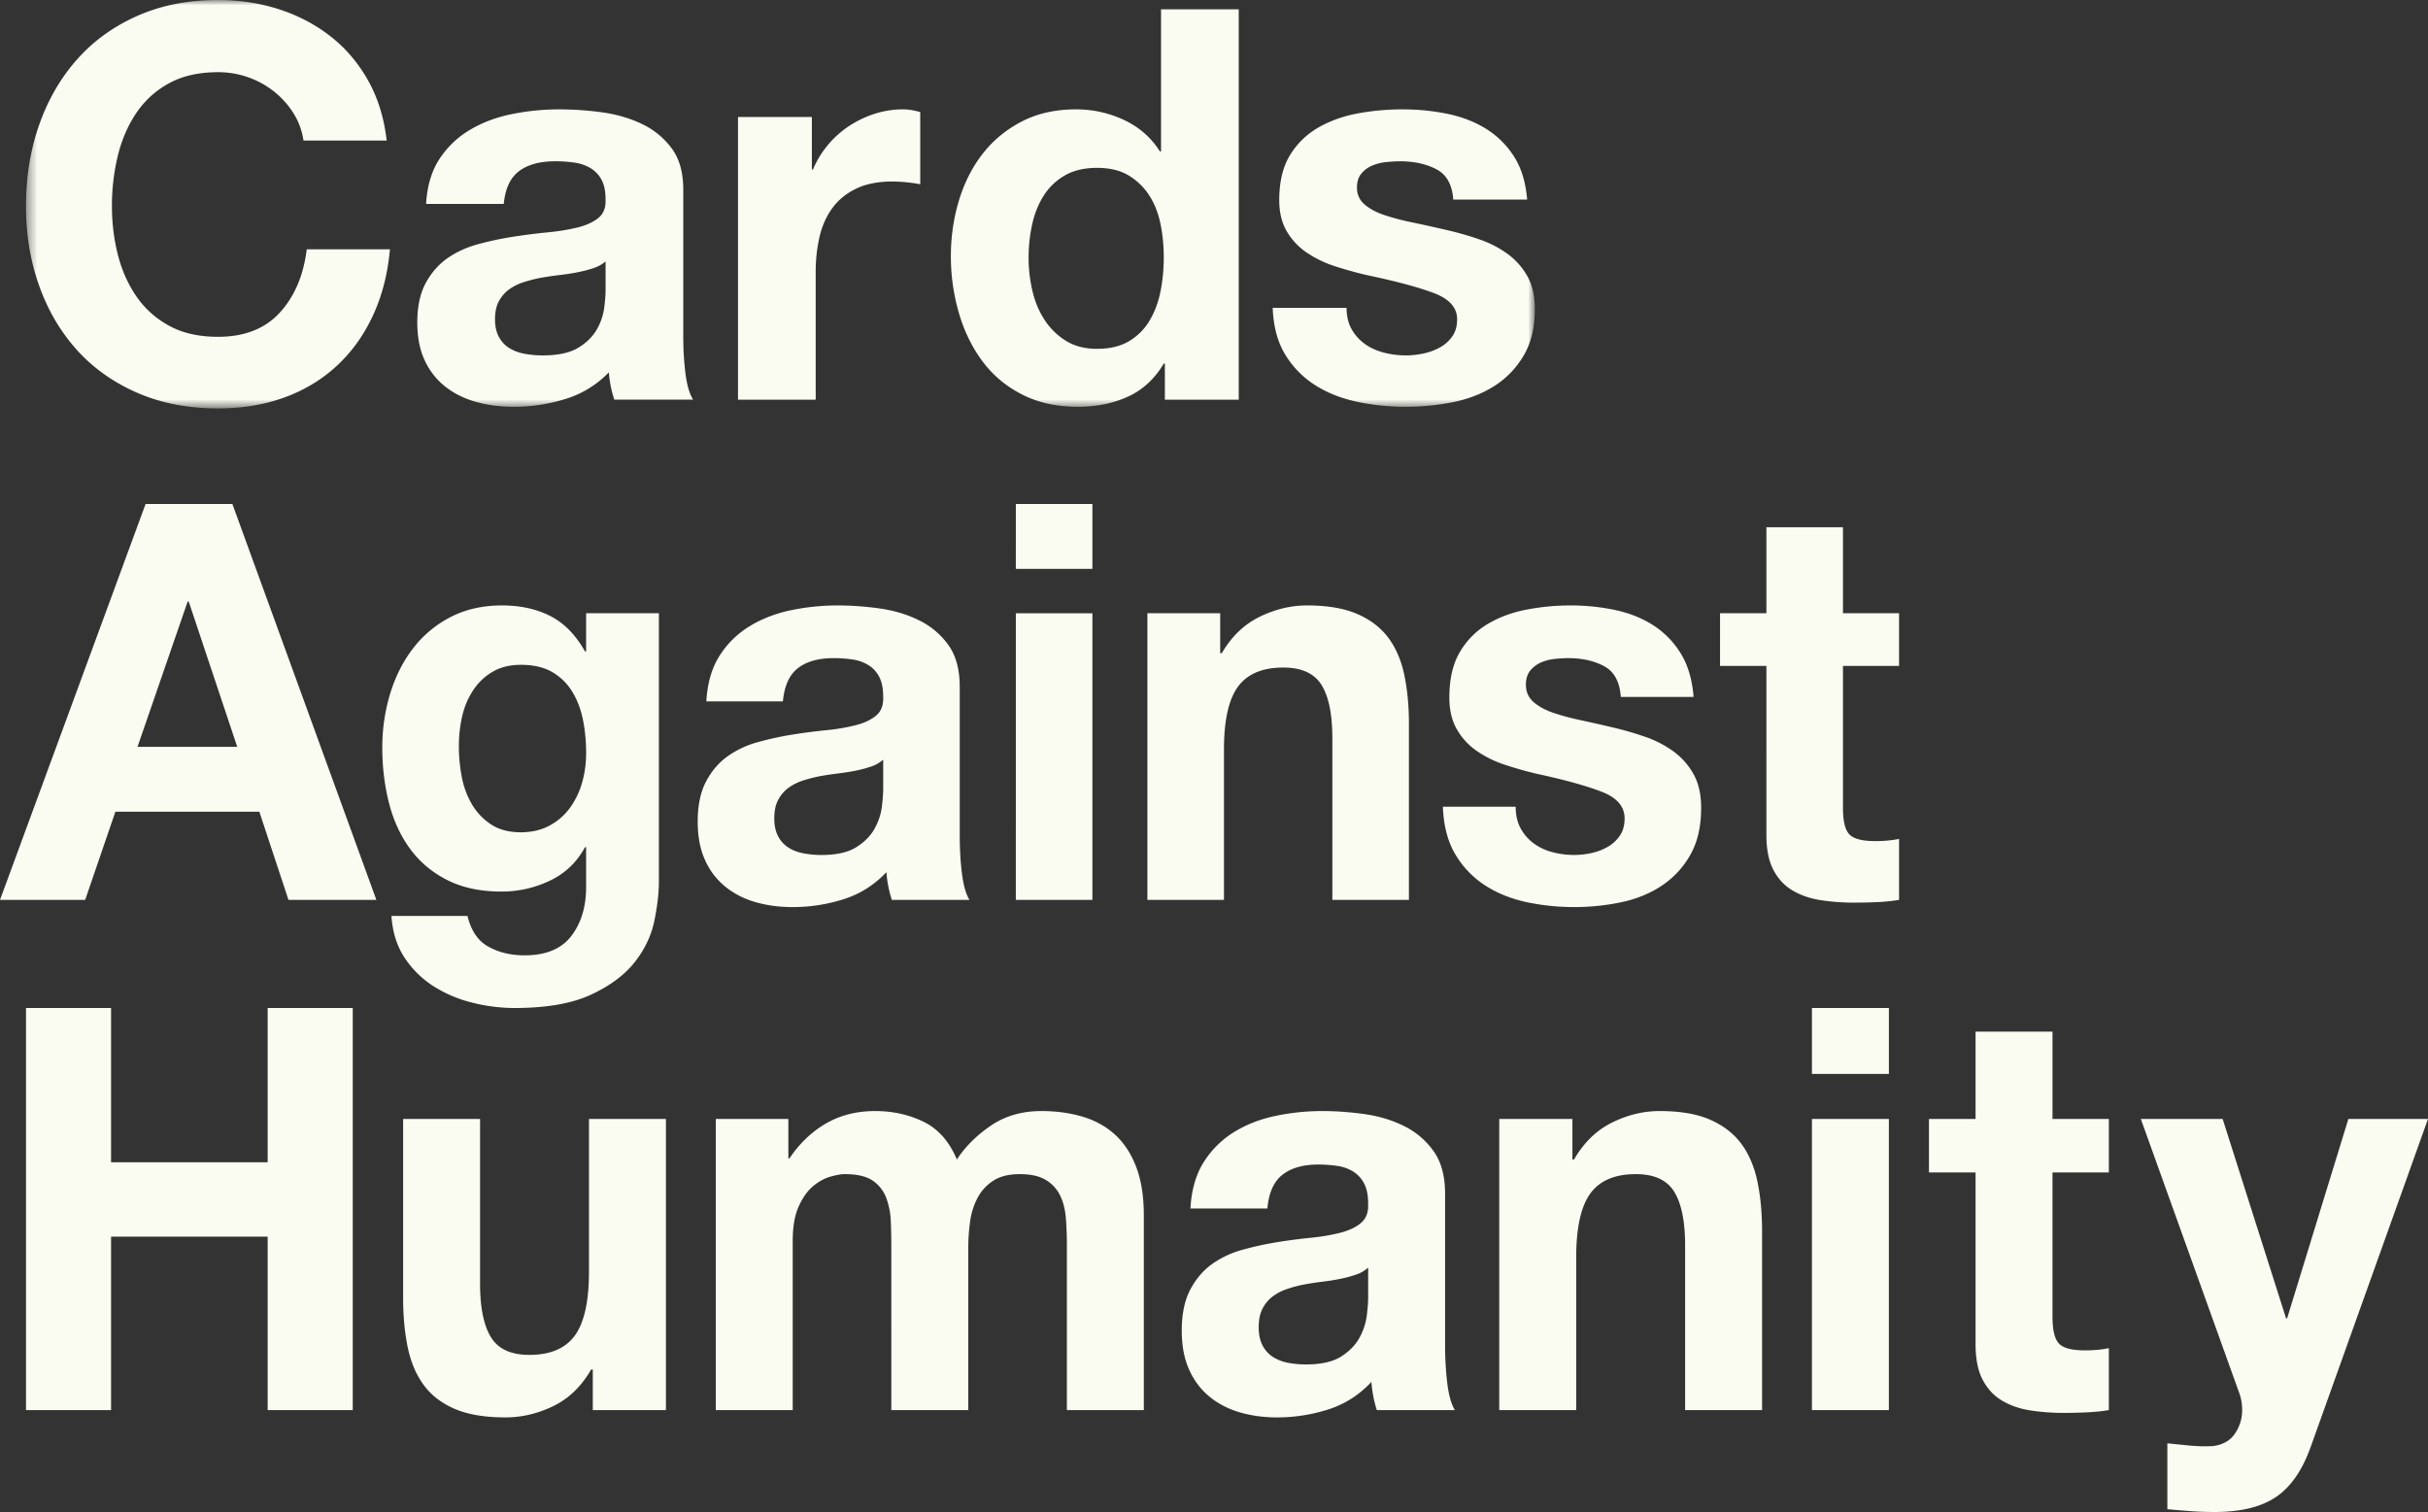 <svg xmlns="http://www.w3.org/2000/svg" width="228" height="142" fill="none"><rect width="100%" height="100%" fill="#333333" stroke="none"/><path fill="#FAFBF1" fill-rule="evenodd" d="M10.43 94.666v14.491h14.705V94.665h7.99v37.762h-7.99v-16.29H10.43v16.29H2.442V94.666zm45.235 37.76v-3.808h-.154q-1.372 2.38-3.561 3.439-2.187 1.056-4.478 1.057-2.899 0-4.757-.794-1.858-.793-2.925-2.247-1.069-1.454-1.502-3.543-.432-2.09-.432-4.628v-16.818h7.225v15.442q-.001 3.385 1.018 5.051 1.016 1.667 3.613 1.667 2.95-.001 4.274-1.825 1.322-1.825 1.322-6.004v-14.331h7.226v27.342zm18.367-27.341v3.702h.102q1.423-2.116 3.435-3.279 2.01-1.164 4.605-1.164 2.493 0 4.553 1.004 2.062 1.006 3.13 3.544 1.17-1.798 3.18-3.172 2.008-1.377 4.758-1.376 2.084 0 3.866.528 1.78.53 3.053 1.693 1.271 1.164 1.985 3.041.712 1.88.712 4.521v18.3h-7.226v-15.495q0-1.376-.101-2.593-.103-1.216-.56-2.115a3.48 3.48 0 0 0-1.348-1.429q-.89-.527-2.418-.528-1.525 0-2.467.608a4.3 4.3 0 0 0-1.475 1.587 6.6 6.6 0 0 0-.713 2.222 18 18 0 0 0-.178 2.511v15.232h-7.226V117.09q0-1.217-.05-2.406a7 7 0 0 0-.432-2.195 3.36 3.36 0 0 0-1.272-1.614q-.892-.608-2.621-.608-.51 0-1.348.238-.84.238-1.63.9-.788.661-1.346 1.903-.563 1.243-.561 3.252v15.867h-7.224v-27.342zm39.026 4.018a8.85 8.85 0 0 1 2.85-2.802q1.728-1.058 3.892-1.507 2.163-.45 4.351-.45 1.982 0 4.02.291 2.033.291 3.714 1.136a7.4 7.4 0 0 1 2.747 2.355q1.07 1.507 1.069 3.991v14.228q0 1.851.204 3.542.202 1.693.712 2.54h-7.328a11 11 0 0 1-.33-1.296q-.129-.661-.178-1.348-1.73 1.85-4.071 2.591a15.8 15.8 0 0 1-4.782.741q-1.884 0-3.512-.477t-2.849-1.48q-1.22-1.003-1.908-2.54-.687-1.533-.687-3.648 0-2.328.788-3.835.789-1.505 2.037-2.407a9 9 0 0 1 2.848-1.348 30 30 0 0 1 3.232-.713 52 52 0 0 1 3.206-.423 19 19 0 0 0 2.797-.476q1.221-.317 1.934-.926.711-.608.661-1.772 0-1.216-.381-1.93a2.9 2.9 0 0 0-1.017-1.111 3.9 3.9 0 0 0-1.476-.53 12 12 0 0 0-1.807-.131q-2.136 0-3.358.953-1.222.95-1.425 3.172h-7.225q.152-2.644 1.272-4.39m14.274 10.603q-.687.238-1.475.396-.79.16-1.655.265-.866.106-1.729.264a12 12 0 0 0-1.604.424 4.7 4.7 0 0 0-1.373.712q-.587.452-.942 1.138-.356.688-.356 1.745 0 1.006.356 1.693t.966 1.084a4 4 0 0 0 1.426.555 8.7 8.7 0 0 0 1.679.158q2.136.001 3.307-.739t1.73-1.772a5.9 5.9 0 0 0 .688-2.09q.125-1.057.126-1.692v-2.802a3.2 3.2 0 0 1-1.144.661m20.325-14.621v3.807h.153q1.374-2.38 3.561-3.464t4.478-1.084q2.9 0 4.758.819 1.856.822 2.926 2.275 1.066 1.453 1.501 3.544.432 2.088.433 4.627v16.818h-7.226v-15.444q0-3.383-1.017-5.05-1.018-1.666-3.613-1.666-2.952 0-4.275 1.825t-1.323 6.002v14.333h-7.226v-27.342zm22.492-4.231h7.226v-6.189h-7.226zm-.001 31.572h7.225v-27.342h-7.225zm27.884-27.341v5.024h-5.292v13.538q0 1.904.61 2.538.61.635 2.442.635.611 0 1.171-.052a9 9 0 0 0 1.069-.16v5.819q-.916.158-2.037.211t-2.187.053q-1.68 0-3.18-.238t-2.647-.926q-1.144-.687-1.805-1.956-.662-1.269-.662-3.333v-16.129h-4.375v-5.024h4.375v-8.198h7.226v8.198zm15.721 35.486q-2.085 1.427-5.801 1.427-1.12 0-2.212-.078-1.095-.08-2.215-.185v-6.188q1.02.105 2.088.211 1.067.104 2.136.054 1.426-.16 2.111-1.164a3.85 3.85 0 0 0 .688-2.222q0-.9-.305-1.692l-9.211-25.65h7.684l5.954 18.721h.101l5.75-18.721H228l-10.989 30.728q-1.172 3.33-3.258 4.759M22.278 70.14l-4.556-13.643h-.102l-4.708 13.644zm-.455-22.807 13.52 37.179h-8.254l-2.735-8.278h-13.52L8 84.512H0l13.671-37.179zm29.772 30.205a5.64 5.64 0 0 0 1.925-1.668 7.5 7.5 0 0 0 1.14-2.369q.38-1.326.379-2.786 0-1.665-.305-3.15-.302-1.482-1.012-2.63a5.3 5.3 0 0 0-1.873-1.821q-1.165-.676-2.937-.677-1.518 0-2.606.625a5.5 5.5 0 0 0-1.825 1.692 7.3 7.3 0 0 0-1.063 2.448q-.329 1.38-.328 2.889 0 1.458.279 2.89a7.9 7.9 0 0 0 .961 2.578 5.7 5.7 0 0 0 1.797 1.874q1.114.73 2.785.73 1.519 0 2.683-.625m9.849 8.952q-.432 2.084-1.85 3.88-1.418 1.797-4.1 3.046-2.685 1.25-7.19 1.25a16.3 16.3 0 0 1-3.924-.494 12.3 12.3 0 0 1-3.646-1.536 9.1 9.1 0 0 1-2.735-2.683q-1.087-1.64-1.24-3.931h7.14q.504 2.083 1.975 2.89 1.467.807 3.39.807 3.04 0 4.431-1.874t1.343-4.739v-3.542h-.102q-1.165 2.137-3.316 3.152a10.5 10.5 0 0 1-4.531 1.015q-2.938 0-5.064-1.068-2.127-1.067-3.493-2.915-1.367-1.85-2.001-4.322-.633-2.475-.633-5.234 0-2.603.735-5.025.732-2.421 2.15-4.27a10.5 10.5 0 0 1 3.521-2.943q2.1-1.093 4.835-1.094 2.581 0 4.531.99 1.95.991 3.266 3.332h.102V57.59h6.835v25.203q0 1.615-.43 3.697m6.15-24.942a8.7 8.7 0 0 1 2.835-2.76q1.722-1.041 3.874-1.485a21.6 21.6 0 0 1 4.329-.443q1.975.001 4 .287 2.025.288 3.697 1.12a7.34 7.34 0 0 1 2.734 2.317q1.063 1.484 1.063 3.932v14.007q0 1.825.203 3.49.202 1.667.708 2.498h-7.291a11 11 0 0 1-.505-2.602q-1.725 1.821-4.051 2.551-2.33.728-4.761.728-1.873 0-3.493-.467-1.62-.468-2.835-1.46a6.7 6.7 0 0 1-1.899-2.498q-.684-1.51-.684-3.594 0-2.29.785-3.774.784-1.485 2.025-2.37a9 9 0 0 1 2.836-1.328 30 30 0 0 1 3.215-.703 55 55 0 0 1 3.19-.417 18.6 18.6 0 0 0 2.784-.469q1.215-.312 1.925-.91.708-.599.658-1.744 0-1.199-.38-1.902a2.84 2.84 0 0 0-1.012-1.092 3.9 3.9 0 0 0-1.468-.522 12 12 0 0 0-1.798-.13q-2.127 0-3.342.937t-1.417 3.125h-7.19q.151-2.604 1.265-4.322M81.797 71.99q-.682.235-1.468.392-.785.155-1.646.259a32 32 0 0 0-1.722.26q-.81.158-1.594.417a4.7 4.7 0 0 0-1.368.703q-.581.445-.936 1.12-.354.678-.354 1.718 0 .99.354 1.666.354.678.962 1.068.607.39 1.419.547a9 9 0 0 0 1.67.156q2.127.001 3.291-.73 1.165-.728 1.722-1.744.556-1.013.684-2.056.125-1.042.126-1.666V71.34a3.2 3.2 0 0 1-1.14.65m13.594-18.564h7.191v-6.093h-7.19zm0 31.088h7.191V57.593h-7.19zm19.191-26.924v3.75h.151q1.369-2.344 3.544-3.41 2.177-1.069 4.456-1.07 2.886.001 4.735.809 1.847.807 2.912 2.238 1.06 1.433 1.493 3.49.43 2.057.431 4.556V84.51h-7.191V69.307q0-3.333-1.012-4.973-1.014-1.641-3.595-1.641-2.939 0-4.254 1.797-1.317 1.797-1.316 5.91v14.111h-7.191v-26.92zm28.227 20.23a4.3 4.3 0 0 0 1.241 1.407 5.2 5.2 0 0 0 1.747.806q.987.261 2.05.261a7.5 7.5 0 0 0 1.596-.182 5.3 5.3 0 0 0 1.518-.574q.683-.389 1.14-1.041.455-.65.456-1.64 0-1.666-2.152-2.5-2.153-.832-6-1.666a34 34 0 0 1-3.064-.86 10.3 10.3 0 0 1-2.658-1.3 6.2 6.2 0 0 1-1.873-2.03q-.71-1.226-.71-2.997 0-2.6.988-4.27a7.4 7.4 0 0 1 2.608-2.63q1.618-.962 3.646-1.352a22 22 0 0 1 4.152-.392q2.126 0 4.125.419 2 .416 3.57 1.405a8.3 8.3 0 0 1 2.608 2.63q1.037 1.639 1.241 4.14h-6.837q-.152-2.136-1.568-2.891-1.419-.754-3.342-.754-.608-.001-1.317.077a4.3 4.3 0 0 0-1.291.34 2.66 2.66 0 0 0-.987.754q-.406.495-.405 1.328 0 .987.708 1.615.71.624 1.849 1.015 1.138.39 2.607.703t2.987.675q1.57.367 3.063.886a10 10 0 0 1 2.659 1.38 6.6 6.6 0 0 1 1.874 2.135q.708 1.276.708 3.15 0 2.655-1.038 4.453a8.46 8.46 0 0 1-2.709 2.891q-1.67 1.093-3.821 1.535a21.7 21.7 0 0 1-8.836-.025q-2.178-.47-3.874-1.562a8.8 8.8 0 0 1-2.786-2.891q-1.088-1.797-1.189-4.504h6.835q0 1.197.481 2.056m35.521-20.23v4.947h-5.267v13.33q0 1.876.608 2.5t2.43.625q.607.001 1.165-.052.555-.051 1.064-.156v5.727a17 17 0 0 1-2.027.21q-1.114.05-2.176.05-1.672.002-3.165-.234-1.493-.233-2.634-.91-1.139-.675-1.796-1.928-.66-1.25-.659-3.28V62.538h-4.354V57.59h4.354v-8.072h7.19v8.072z" clip-rule="evenodd"/><mask id="a" width="143" height="39" x="2" y="0" maskUnits="userSpaceOnUse" style="mask-type:luminance"><path fill="#fff" fill-rule="evenodd" d="M2.442 0h141.686v38.356H2.442z" clip-rule="evenodd"/></mask><g mask="url(#a)"><path fill="#FAFBF1" fill-rule="evenodd" d="M27.573 10.656a8.1 8.1 0 0 0-1.8-2.028 8.3 8.3 0 0 0-2.44-1.361 8.4 8.4 0 0 0-2.853-.488q-2.724.001-4.625 1.052a8.7 8.7 0 0 0-3.084 2.825q-1.18 1.771-1.722 4.03a20 20 0 0 0-.539 4.672q0 2.311.54 4.494t1.721 3.928a8.8 8.8 0 0 0 3.084 2.797q1.901 1.056 4.625 1.055 3.702 0 5.782-2.26 2.082-2.258 2.544-5.957h7.812q-.31 3.441-1.594 6.213t-3.392 4.724-4.933 2.979q-2.828 1.025-6.219 1.026-4.215 0-7.58-1.463t-5.68-4.03q-2.311-2.57-3.545-6.034t-1.233-7.471q0-4.109 1.233-7.625t3.546-6.136Q9.534 2.98 12.9 1.49 16.265 0 20.48.001q3.032 0 5.73.873 2.7.874 4.832 2.542t3.52 4.134q1.387 2.464 1.747 5.647h-7.811a6.6 6.6 0 0 0-.925-2.541m13.72 4.235a8.7 8.7 0 0 1 2.878-2.72q1.746-1.027 3.932-1.464a22.3 22.3 0 0 1 4.393-.436q2.005 0 4.06.28 2.057.285 3.751 1.105a7.4 7.4 0 0 1 2.776 2.286q1.08 1.462 1.079 3.876V31.63q.001 1.797.206 3.44t.72 2.465h-7.4q-.207-.615-.335-1.258a11 11 0 0 1-.18-1.31 9.5 9.5 0 0 1-4.112 2.516q-2.364.72-4.83.72-1.903-.001-3.545-.463-1.646-.463-2.88-1.437a6.7 6.7 0 0 1-1.927-2.466q-.694-1.488-.694-3.542 0-2.26.798-3.724.795-1.46 2.055-2.336 1.26-.872 2.879-1.31a31 31 0 0 1 3.262-.691 55 55 0 0 1 3.238-.411 20 20 0 0 0 2.827-.462q1.233-.308 1.953-.9.718-.588.668-1.72 0-1.18-.386-1.873a2.8 2.8 0 0 0-1.028-1.079 4 4 0 0 0-1.49-.514 12.4 12.4 0 0 0-1.824-.128q-2.16 0-3.392.925-1.234.924-1.44 3.08H40.01q.153-2.566 1.285-4.262M55.71 25.188q-.695.23-1.49.385-.798.155-1.67.257-.875.102-1.748.257-.824.154-1.619.41a4.8 4.8 0 0 0-1.388.693q-.593.438-.95 1.104-.36.669-.36 1.694 0 .978.36 1.645.358.666.976 1.052.616.384 1.438.538a9 9 0 0 0 1.696.154q2.159 0 3.342-.718 1.18-.719 1.746-1.72a5.5 5.5 0 0 0 .694-2.03q.13-1.025.13-1.642v-2.72q-.465.41-1.157.641m20.528-14.2v4.93h.103a9 9 0 0 1 1.387-2.285 9.1 9.1 0 0 1 2.005-1.797 9.9 9.9 0 0 1 2.416-1.155 8.7 8.7 0 0 1 2.672-.41q.718 0 1.594.257v6.777q-.516-.104-1.235-.18a13 13 0 0 0-1.387-.077q-2.006 0-3.392.668-1.387.666-2.236 1.822-.848 1.155-1.207 2.697a14.7 14.7 0 0 0-.36 3.337v11.964h-7.297V10.989zm32.737 10.039q-.309-1.514-1.053-2.67a5.95 5.95 0 0 0-1.927-1.873q-1.185-.72-2.981-.72-1.801 0-3.032.72a5.7 5.7 0 0 0-1.98 1.9q-.743 1.181-1.079 2.695a14.6 14.6 0 0 0-.333 3.157q0 1.541.359 3.082.36 1.54 1.157 2.747a6.4 6.4 0 0 0 2.003 1.95q1.208.745 2.905.745 1.797 0 3.005-.718a5.47 5.47 0 0 0 1.927-1.926q.721-1.207 1.029-2.747.309-1.54.308-3.185 0-1.642-.308-3.157m.308 13.12q-1.285 2.156-3.366 3.105-2.082.95-4.702.95-2.982 0-5.242-1.155-2.262-1.155-3.726-3.132-1.465-1.976-2.21-4.545a19 19 0 0 1-.745-5.34q0-2.667.744-5.16.746-2.489 2.21-4.39t3.675-3.056 5.14-1.154q2.362 0 4.497 1 2.13 1.003 3.366 2.953h.102V.873h7.297v36.662h-6.937v-3.389zm17.654-3.21a4.3 4.3 0 0 0 1.259 1.386q.771.54 1.773.797a8.3 8.3 0 0 0 2.081.256q.772.002 1.62-.18a5.5 5.5 0 0 0 1.541-.564 3.5 3.5 0 0 0 1.157-1.027q.461-.641.462-1.618 0-1.642-2.184-2.464-2.186-.823-6.089-1.642a36 36 0 0 1-3.111-.848 10.6 10.6 0 0 1-2.697-1.283 6.2 6.2 0 0 1-1.901-2.003q-.721-1.207-.721-2.953.002-2.568 1.002-4.21a7.4 7.4 0 0 1 2.648-2.593q1.644-.95 3.7-1.336a23 23 0 0 1 4.214-.384q2.158 0 4.188.41 2.03.412 3.623 1.386a8.3 8.3 0 0 1 2.647 2.593q1.053 1.619 1.259 4.082h-6.939q-.153-2.104-1.592-2.85-1.44-.743-3.391-.744-.618 0-1.337.078a4.4 4.4 0 0 0-1.311.333q-.59.257-1.001.744-.412.49-.411 1.31 0 .976.718 1.592.72.615 1.877 1 1.155.387 2.646.694 1.49.31 3.032.668 1.594.36 3.109.873 1.517.514 2.699 1.36a6.6 6.6 0 0 1 1.901 2.105q.72 1.259.72 3.107 0 2.62-1.055 4.39a8.4 8.4 0 0 1-2.749 2.85q-1.695 1.078-3.879 1.515-2.185.435-4.447.436-2.31 0-4.521-.462t-3.932-1.54a8.8 8.8 0 0 1-2.827-2.851q-1.105-1.77-1.207-4.441h6.937q0 1.182.489 2.029" clip-rule="evenodd"/></g></svg>